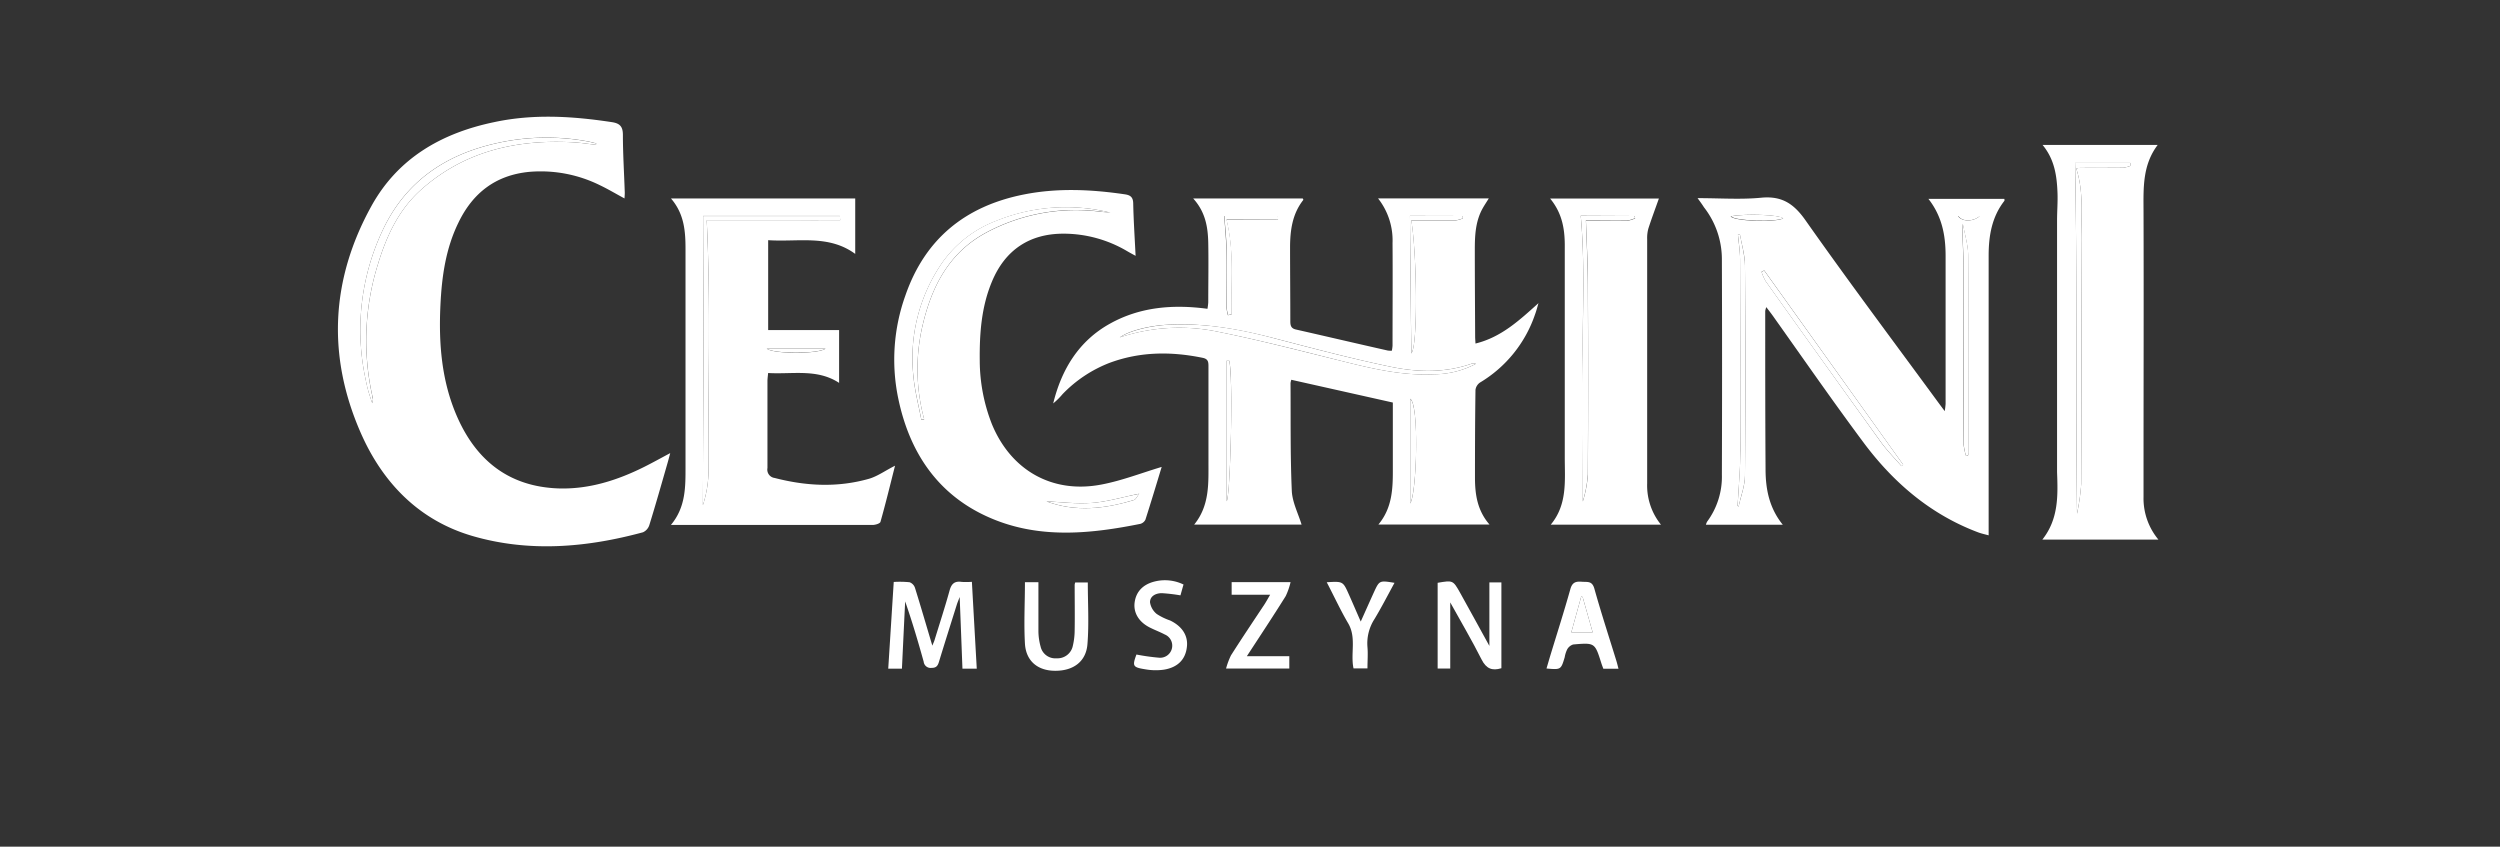 <svg id="Warstwa_1" data-name="Warstwa 1" xmlns="http://www.w3.org/2000/svg" viewBox="0 0 595.28 201.6"><rect x="0" y="0" width="595.28" height="201.6" fill="#333333" stroke="none"/><span xmlns="" id="uas-port"/><defs><style>.cls-1{fill:#fff;}.cls-2{fill:#fff;}</style></defs><title>CECHINI_LOGO</title><path class="cls-1" d="M284.11,47.26h26.11c0,.12.16.29.12.34-2.64,3.34-3.15,7.28-3.16,11.33,0,5.84.06,11.69.06,17.53,0,1,.13,1.73,1.33,2,7.28,1.65,14.56,3.36,21.84,5a6.23,6.23,0,0,0,1,.06,8.34,8.34,0,0,0,.17-1.21c0-8.15.06-16.29,0-24.44a16.15,16.15,0,0,0-3.45-10.63H354.5c-.51.83-1,1.56-1.43,2.31-1.75,3.1-1.9,6.51-1.9,9.94,0,6.89.05,13.79.08,20.69,0,.45.05.9.08,1.62,6.17-1.51,10.48-5.57,15-9.62-.27.9-.49,1.81-.82,2.69a30.19,30.19,0,0,1-13.09,16.21,2.5,2.5,0,0,0-1.09,1.76c-.1,7-.12,13.93-.12,20.89,0,4,.56,7.83,3.46,11.17H328.21c3.29-3.94,3.46-8.51,3.44-13.13,0-5.38,0-10.75,0-15.92l-24.17-5.42a3.78,3.78,0,0,0-.19.8c.06,8.54-.07,17.08.3,25.6.11,2.73,1.52,5.41,2.33,8.08H284.35c3.72-4.58,3.39-9.88,3.4-15.11,0-7.49,0-15,0-22.46,0-1.06,0-1.86-1.39-2.14-7.48-1.53-14.84-1.5-22.1,1.18A31,31,0,0,0,253,93.86a17.09,17.09,0,0,1-2.22,2.2c2-8.15,6.13-14.9,13.53-19,7.17-4,15.07-4.62,23.2-3.53a14.19,14.19,0,0,0,.19-1.52c0-4.73.09-9.46,0-14.19C287.62,54.14,287.06,50.5,284.11,47.26Zm67.33,39.36c-.47-.06-.67-.16-.82-.1-6.46,2.33-13.11,2.15-19.62.78-9.15-1.91-18.22-4.32-27.28-6.68-8.54-2.23-17.13-3.82-26-3.28-4.1.25-8.84,1.38-11.08,3a44.65,44.65,0,0,1,23.27-1.37c9.94,2,19.77,4.57,29.61,7,7.21,1.81,14.41,3.52,21.91,3.15A21.54,21.54,0,0,0,351.44,86.62ZM335.73,51.4c.1,11.05.2,21.9.31,32.75,1.62-1.6,1.35-23.72,0-31.67h2.16c2.82,0,5.64,0,8.46,0a6.77,6.77,0,0,0,1.66-.47l-.13-.58Zm-31.41.88-.07-.85H291.5c.18,2.78.47,5.5.52,8.23.09,4.46,0,8.93,0,13.39a10.28,10.28,0,0,0,.36,2l.84-.12c-.19-7.38.74-14.78-1.19-22.6Zm31.47,67.6c1.55-2.28,2.18-23.58,0-24.93Zm-43.12-34h-.57v33.48C293,117.73,293.69,89,292.67,85.84Z"/><path class="cls-1" d="M148.7,47.25c-2.06-1.11-3.91-2.22-5.84-3.14a31.78,31.78,0,0,0-16.8-3.19c-8,.76-13.49,5-16.91,12.11-3,6.14-3.94,12.73-4.27,19.47-.45,9.2.23,18.25,4,26.8,4.62,10.47,12.44,16.59,24.11,17,7.24.23,14-1.93,20.41-5.13,2-1,3.93-2.08,6.19-3.28-.24.91-.41,1.57-.6,2.22-1.44,5-2.85,10-4.37,14.9a2.82,2.82,0,0,1-1.51,1.73c-13.45,3.65-27.1,4.82-40.6.89-12.76-3.72-21.42-12.7-26.63-24.6-8-18.27-7.12-36.44,2.55-53.95,6.35-11.49,16.77-17.4,29.25-20,9.31-2,18.66-1.42,28,0,1.86.28,2.63,1,2.64,3,0,4.52.29,9.05.44,13.58C148.79,46.11,148.73,46.6,148.7,47.25Zm-6.79-12.77.06-.35c-.75-.17-1.5-.38-2.25-.51a54,54,0,0,0-21.31.43c-12.19,2.7-21.7,9-27.2,20.58a55.66,55.66,0,0,0-4.15,35.69c.18.9.38,1.8.62,2.68s.54,1.73.95,3a5.82,5.82,0,0,0,.19-.89c0-.26-.09-.51-.14-.77A60.67,60.67,0,0,1,90,62.89c2-6.6,4.88-12.84,10.07-17.55C110.44,36,123,33.12,136.57,33.89,138.36,34,140.13,34.28,141.91,34.48Z"/><path class="cls-1" d="M404.21,47.18c5.34,0,10.28.37,15.13-.1s7.72,1.34,10.53,5.32c10.31,14.65,21.07,29,31.66,43.44l1.53,2.06a17.07,17.07,0,0,0,.21-1.71q0-17.64,0-35.27c0-4.81-.83-9.41-4.09-13.56h18.09c0,.11.05.35,0,.46-3,3.84-3.74,8.33-3.75,13q0,32,0,64v2.65c-1-.27-1.75-.43-2.5-.71-11.17-4.2-19.92-11.62-27-21-7.54-10.1-14.71-20.47-22-30.72-.41-.57-.85-1.12-1.44-1.91a4.91,4.91,0,0,0-.26.92c0,12.55,0,25.09.08,37.63,0,4.72.85,9.25,4.1,13.26H406.2a3.38,3.38,0,0,1,.28-.72A18,18,0,0,0,410,113q.09-25.6,0-51.21a20.1,20.1,0,0,0-4.27-12.44C405.35,48.75,404.94,48.17,404.21,47.18Zm9.53,73.28.25.14c.53-2.45,1.49-4.9,1.51-7.36q.19-25,0-50c0-2.49-.78-5-1.2-7.44l-.48.08c.18,1.94.5,3.88.51,5.82.07,15.17.13,30.34.08,45.5C414.39,111.61,414,116,413.74,120.46Zm39-9.45.42-.37L420.08,64.39l-.64.33a12.32,12.32,0,0,0,1,2.25q13.65,19.16,27.39,38.25C449.31,107.27,451.11,109.08,452.77,111Zm15.36-2.46.51-.1a2.15,2.15,0,0,0,.14-.54c0-15.68,0-31.36-.11-47,0-2.55-.83-5.09-1.27-7.64-.18,3.2.12,6.32.13,9.44.05,14.37,0,28.74.05,43.11A14.3,14.3,0,0,0,468.13,108.55Zm-56-57c1.11,1.18,10.83,1.41,12.5.45C423.66,51.14,415.73,50.83,412.17,51.5Zm59.25-.07h-5.11C467.2,52.8,469.78,52.87,471.42,51.43Z"/><path class="cls-1" d="M213.12,110.89c-1.15,4.53-2.23,9-3.47,13.37-.12.41-1.24.74-1.9.74-11.36,0-22.72,0-34.08,0H159.75c3.58-4.29,3.48-9.14,3.48-14q0-25.82,0-51.62c0-4.25-.27-8.42-3.46-12.12h43.87V60.46c-6.34-4.66-13.59-2.79-20.73-3.27v21.4h16.89V91.17c-5.26-3.44-11.1-2-16.9-2.35-.07.79-.16,1.36-.16,1.94,0,6.89,0,13.79,0,20.68a2,2,0,0,0,1.72,2.37c7.5,1.94,15,2.33,22.53.17C209,113.38,210.89,112,213.12,110.89ZM200.05,52.41l-.08-1H167.42c0,11.53.09,23,.08,34.45s-.09,22.94-.13,34.41a27.47,27.47,0,0,0,1.32-7.36c-.14-20.1.58-40.2-.41-60.47h10.4c3.61,0,7.22,0,10.83,0ZM196.57,83h-14C184,84.32,195,84.34,196.57,83Z"/><path class="cls-1" d="M276.61,111.18c-1.21,4-2.5,8.27-3.87,12.56a1.94,1.94,0,0,1-1.22,1c-11.52,2.32-23.16,3.51-34.35-.85-13.23-5.15-20.56-15.58-23.34-29.28a45.29,45.29,0,0,1,1.75-24.24c4.69-13.55,14.33-21.29,28.16-24.05,8-1.6,16.06-1.23,24.09-.05,1.23.18,1.95.6,2,2.08.08,4.06.35,8.11.57,12.57-.85-.46-1.44-.78-2-1.11a29.81,29.81,0,0,0-15.18-4.17c-8.06,0-13.86,3.86-17,11.35-2.55,6.06-3,12.46-2.93,18.92a41.76,41.76,0,0,0,2.86,15c4.52,11.09,14.46,16.76,26.24,14.44C267.17,114.43,271.84,112.61,276.61,111.18ZM264.43,50.63a44.21,44.21,0,0,0-27.29,2,27.8,27.8,0,0,0-12.74,9.87,40,40,0,0,0-6.89,27.26c.33,3.43,1.23,6.8,1.87,10.2l.68-.11a45.48,45.48,0,0,1-.33-22.56c2.17-9.11,6.22-17,14.83-21.74a45.18,45.18,0,0,1,27.77-5.09C263,50.51,263.73,50.56,264.43,50.63Zm-15.36,68.75c-.3-.22-.21-.12-.09-.07,7,2.67,14,1.88,21-.24.49-.15.8-.91,1.28-1.51-4,.81-7.59,1.91-11.27,2.19S252.46,119.52,249.07,119.38Z"/><path class="cls-1" d="M513.94,128.48H486.31c3.88-4.9,3.71-10.49,3.5-16.08,0-.72,0-1.44,0-2.16q0-28.86,0-57.72c0-2.16.18-4.33.11-6.49-.15-4-.64-8-3.56-11.52h27.41c-3.63,4.81-3.39,10.24-3.37,15.7.07,20.81,0,41.63,0,62.44,0,1.9,0,3.8,0,5.69A15.35,15.35,0,0,0,513.94,128.48Zm-19.38-6.17a50.93,50.93,0,0,0,1-7.1q.12-29.14,0-58.3c0-5.61.62-11.28-1.18-16.76a2.63,2.63,0,0,1,.52-.15c3.55,0,7.09,0,10.64-.06a7.74,7.74,0,0,0,1.83-.48l-.14-.66H494.1C494.64,66.69,494.25,94.42,494.56,122.31Z"/><path class="cls-1" d="M369.11,47.28H395c-.83,2.34-1.73,4.73-2.51,7.16a8.55,8.55,0,0,0-.28,2.53q0,29.06,0,58.12a14.83,14.83,0,0,0,3.29,9.84H369.25c4-4.81,3.34-10.47,3.34-16q0-24.92,0-49.84C372.64,55,372.17,51,369.11,47.28Zm7.28,4.09c1.06,11.43.38,22.77.5,34.1s0,22.63,0,33.94A28.44,28.44,0,0,0,378.1,113q.12-22.64,0-45.28c0-5-.3-10-.46-15.21h1.66c2.82,0,5.64,0,8.47,0a5.74,5.74,0,0,0,1.58-.52l-.16-.56Z"/><path class="cls-1" d="M231.42,138.54c.39,7,.77,13.79,1.16,20.68h-3.41c-.21-5.54-.42-11-.66-17.07-.34.91-.53,1.34-.67,1.78-1.43,4.56-2.88,9.12-4.27,13.69-.28.92-.64,1.41-1.74,1.41a1.66,1.66,0,0,1-1.89-1.47c-1.33-4.79-2.74-9.55-4.41-14.35-.26,5.28-.51,10.55-.77,16H211.5c.44-6.83.86-13.61,1.31-20.64a23.49,23.49,0,0,1,3.78.07,2.13,2.13,0,0,1,1.28,1.34c1.4,4.48,2.71,9,4.13,13.76.22-.57.41-.94.53-1.33,1.21-3.95,2.49-7.87,3.59-11.85.45-1.63,1.25-2.25,2.89-2A18.8,18.8,0,0,0,231.42,138.54Z"/><path class="cls-1" d="M354.64,153.8V138.67h2.86v20.44c-2.23.69-3.63.09-4.72-2.08-2.29-4.54-4.88-8.93-7.46-13.59v15.75h-3V138.77c3.63-.61,3.66-.63,5.35,2.38C350,145.31,352.26,149.5,354.64,153.8Z"/><path class="cls-1" d="M244.05,138.63h3.21c0,4,0,7.81,0,11.66a14.14,14.14,0,0,0,.52,3.67,3.59,3.59,0,0,0,3.81,2.79,3.72,3.72,0,0,0,3.87-3,16.32,16.32,0,0,0,.43-3.69c.06-3.61,0-7.22,0-10.83a3,3,0,0,1,.13-.54h3c0,4.95.31,9.87-.09,14.74-.34,4.15-3.42,6.32-7.69,6.29-4,0-6.87-2.18-7.18-6.32C243.77,148.53,244.05,143.62,244.05,138.63Z"/><path class="cls-1" d="M381.77,159.23c-.17-.48-.34-.9-.48-1.34-1.53-4.85-1.53-4.88-6.7-4.43a2.47,2.47,0,0,0-1.42,1.16,6.53,6.53,0,0,0-.59,1.86c-.9,3-.9,3-4.34,2.7.28-.94.54-1.85.81-2.76,1.64-5.39,3.36-10.75,4.88-16.18.46-1.61,1.32-1.83,2.7-1.72s2.45-.26,3,1.62c1.62,5.8,3.5,11.53,5.27,17.29.17.56.3,1.13.48,1.8Zm-4.93-17.09-.33-.1-2.36,8.52h5.08Z"/><path class="cls-1" d="M296.89,156.25H307v2.94H291.94a17.22,17.22,0,0,1,1.17-3.14c2.6-4.09,5.31-8.12,8-12.18.41-.64.78-1.32,1.33-2.26h-9.17v-3H307.3a16.3,16.3,0,0,1-1.16,3.33C303.21,146.64,300.17,151.22,296.89,156.25Z"/><path class="cls-1" d="M281.81,139.18c-.29,1-.53,1.89-.73,2.58a42,42,0,0,0-4.43-.52c-1.42,0-2.81.67-2.82,2.16a4.42,4.42,0,0,0,1.61,2.8,13.91,13.91,0,0,0,3.17,1.54c2.9,1.39,4.34,3.66,4,6.34-.33,2.91-2.13,4.82-5.43,5.37a14,14,0,0,1-4.47-.08c-3-.48-3.12-.76-2.11-3.52a51.35,51.35,0,0,0,5.41.76,2.88,2.88,0,0,0,1.34-5.53c-1.21-.64-2.52-1.11-3.74-1.75-2.52-1.34-3.76-3.51-3.44-5.89.34-2.57,2-4.32,4.86-5A10.11,10.11,0,0,1,281.81,139.18Z"/><path class="cls-1" d="M315.91,138.64c3.86-.23,3.87-.24,5.26,2.88.9,2,1.78,4.08,2.84,6.48,1.12-2.49,2.11-4.72,3.12-6.94,1.32-2.87,1.32-2.87,4.92-2.28-1.6,2.92-3.08,5.82-4.76,8.61a10.66,10.66,0,0,0-1.68,6.7c.14,1.63,0,3.27,0,5.07h-3.32c-.76-3.56.75-7.33-1.29-10.77C319.19,145.31,317.67,142,315.91,138.64Z"/><path class="cls-2" d="M351.44,86.62a21.54,21.54,0,0,1-10,2.51c-7.5.37-14.7-1.34-21.91-3.15-9.84-2.47-19.67-5-29.61-7a44.65,44.65,0,0,0-23.27,1.37c2.24-1.59,7-2.72,11.08-3,8.89-.54,17.48,1,26,3.28C312.78,83,321.85,85.39,331,87.3c6.51,1.37,13.16,1.55,19.62-.78C350.77,86.46,351,86.56,351.44,86.62Z"/><path class="cls-2" d="M335.73,51.4h12.48l.13.58a6.77,6.77,0,0,1-1.66.47c-2.82,0-5.64,0-8.46,0h-2.16c1.33,8,1.6,30.07,0,31.67C335.93,73.3,335.83,62.45,335.73,51.4Z"/><path class="cls-2" d="M304.32,52.28H292.07c1.93,7.82,1,15.22,1.19,22.6l-.84.12a10.28,10.28,0,0,1-.36-2c0-4.46.05-8.93,0-13.39,0-2.73-.34-5.45-.52-8.23h12.75Z"/><path class="cls-2" d="M335.79,119.88V95C338,96.3,337.34,117.6,335.79,119.88Z"/><path class="cls-2" d="M292.67,85.84c1,3.2.37,31.89-.57,33.47V85.83Z"/><path class="cls-2" d="M141.91,34.48c-1.78-.2-3.55-.48-5.34-.59C123,33.12,110.44,36,100.08,45.34,94.89,50.05,92,56.29,90,62.89a60.67,60.67,0,0,0-1.33,31.47c0,.26.11.51.14.77a5.82,5.82,0,0,1-.19.89c-.41-1.29-.71-2.15-.95-3s-.44-1.78-.62-2.68a55.66,55.66,0,0,1,4.15-35.69c5.5-11.56,15-17.88,27.2-20.58a54,54,0,0,1,21.31-.43c.75.13,1.5.34,2.25.51Z"/><path class="cls-2" d="M413.74,120.46c.23-4.42.65-8.85.67-13.28,0-15.16,0-30.33-.08-45.5,0-1.94-.33-3.88-.51-5.82l.48-.08c.42,2.48,1.18,4.95,1.2,7.44q.17,25,0,50c0,2.46-1,4.91-1.51,7.36Z"/><path class="cls-2" d="M452.77,111c-1.66-1.93-3.46-3.74-4.94-5.79Q434.06,86.14,420.44,67a12.32,12.32,0,0,1-1-2.25l.64-.33,33.11,46.25Z"/><path class="cls-2" d="M468.13,108.55a14.3,14.3,0,0,1-.55-2.77c0-14.37,0-28.74-.05-43.11,0-3.12-.31-6.24-.13-9.44.44,2.55,1.25,5.09,1.27,7.64.14,15.68.1,31.36.11,47a2.15,2.15,0,0,1-.14.54Z"/><path class="cls-2" d="M412.17,51.5c3.56-.67,11.49-.36,12.5.45C423,52.91,413.28,52.68,412.17,51.5Z"/><path class="cls-2" d="M471.42,51.43c-1.64,1.44-4.22,1.37-5.11,0Z"/><path class="cls-2" d="M200.05,52.41l-10.54.07c-3.61,0-7.22,0-10.83,0h-10.4c1,20.27.27,40.37.41,60.47a27.47,27.47,0,0,1-1.32,7.36c0-11.47.12-22.94.13-34.41s-.05-22.92-.08-34.45H200Z"/><path class="cls-2" d="M196.57,83c-1.61,1.3-12.56,1.28-14,0Z"/><path class="cls-2" d="M264.43,50.63c-.7-.07-1.4-.12-2.1-.21a45.18,45.18,0,0,0-27.77,5.09C226,60.23,221.9,68.14,219.73,77.25a45.48,45.48,0,0,0,.33,22.56l-.68.11c-.64-3.4-1.54-6.77-1.87-10.2a40,40,0,0,1,6.89-27.26,27.8,27.8,0,0,1,12.74-9.87A44.21,44.21,0,0,1,264.43,50.63Z"/><path class="cls-2" d="M249.07,119.38c3.39.14,7.19.66,10.93.37s7.28-1.38,11.27-2.19c-.48.6-.79,1.36-1.28,1.51-7,2.12-14,2.91-21,.24C248.86,119.26,248.77,119.16,249.07,119.38Z"/><path class="cls-2" d="M494.56,122.31c-.31-27.89.08-55.62-.46-83.51h13.14l.14.66a7.74,7.74,0,0,1-1.83.48c-3.55.05-7.09,0-10.64.06a2.63,2.63,0,0,0-.52.15c1.8,5.48,1.17,11.15,1.18,16.76q.09,29.15,0,58.3A50.93,50.93,0,0,1,494.56,122.31Z"/><path class="cls-2" d="M376.39,51.37h12.78l.16.56a5.74,5.74,0,0,1-1.58.52c-2.83.06-5.65,0-8.47,0h-1.66c.16,5.19.44,10.2.46,15.21q.12,22.64,0,45.28a28.44,28.44,0,0,1-1.19,6.44c0-11.31.09-22.63,0-33.94S377.45,62.8,376.39,51.37Z"/><path class="cls-2" d="M376.84,142.14l2.39,8.42h-5.08l2.36-8.52Z"/></svg>